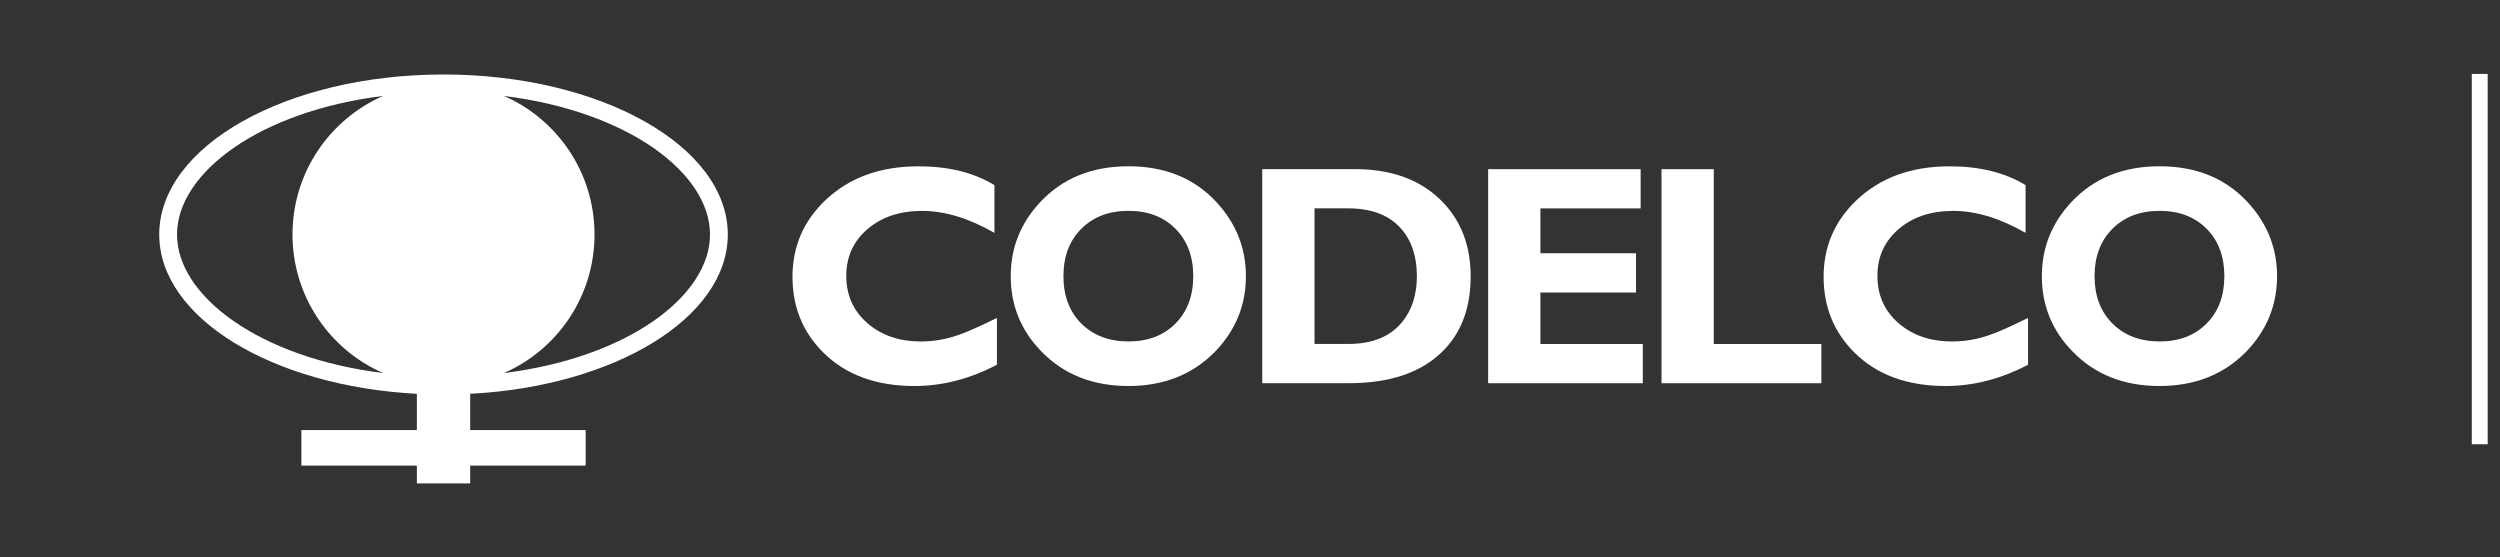 <svg width="157" height="35" viewBox="0 0 157 35" fill="none" xmlns="http://www.w3.org/2000/svg">
<rect x="0" y="0" width="157" height="35" fill="#333333" stroke="none"/>
<path d="M29.527 24.731V27.008H36.78V29.241H29.527V30.357H26.179V29.241H18.928V27.008H26.179V24.731C17.105 24.256 10 19.959 10 14.726C10 9.177 17.993 4.678 27.853 4.678C37.714 4.678 45.706 9.177 45.706 14.726C45.706 19.959 38.601 24.256 29.527 24.731ZM18.369 14.726C18.369 10.833 20.711 7.488 24.063 6.024C16.257 6.993 11.117 10.877 11.117 14.726C11.117 18.576 16.257 22.46 24.063 23.428C20.711 21.966 18.369 18.618 18.369 14.726ZM31.643 6.024C34.995 7.488 37.336 10.833 37.336 14.726C37.336 18.618 34.995 21.966 31.643 23.428C39.449 22.46 44.589 18.576 44.589 14.726C44.589 10.877 39.449 6.993 31.643 6.024Z" fill="white"/>
<path fill-rule="evenodd" clip-rule="evenodd" d="M62.607 19.965V22.904C60.907 23.796 59.183 24.242 57.432 24.242C55.013 24.242 53.095 23.534 51.679 22.115C50.405 20.839 49.768 19.263 49.768 17.384C49.768 15.492 50.455 13.888 51.834 12.574C53.326 11.155 55.276 10.445 57.682 10.445C59.576 10.445 61.164 10.839 62.451 11.628V14.624C60.844 13.704 59.331 13.244 57.915 13.244C56.511 13.244 55.366 13.625 54.479 14.388C53.59 15.149 53.145 16.128 53.145 17.325C53.145 18.534 53.587 19.523 54.469 20.292C55.35 21.06 56.473 21.445 57.838 21.445C58.623 21.445 59.395 21.313 60.154 21.05C60.669 20.88 61.486 20.518 62.607 19.965Z" fill="white"/>
<path fill-rule="evenodd" clip-rule="evenodd" d="M74.935 17.342C74.935 16.108 74.563 15.115 73.819 14.366C73.076 13.617 72.092 13.241 70.868 13.241C69.645 13.241 68.658 13.617 67.908 14.366C67.159 15.115 66.784 16.108 66.784 17.342C66.784 18.578 67.159 19.57 67.908 20.319C68.658 21.068 69.645 21.443 70.868 21.443C72.092 21.443 73.076 21.068 73.819 20.319C74.563 19.57 74.935 18.578 74.935 17.342ZM78.244 17.342C78.244 19.169 77.595 20.753 76.296 22.094C74.885 23.526 73.076 24.241 70.868 24.241C68.624 24.241 66.803 23.519 65.403 22.074C64.116 20.758 63.474 19.182 63.474 17.342C63.474 15.555 64.097 13.998 65.345 12.671C66.745 11.186 68.586 10.442 70.868 10.442C73.15 10.442 74.985 11.186 76.372 12.671C77.62 14.011 78.244 15.568 78.244 17.342Z" fill="white"/>
<path fill-rule="evenodd" clip-rule="evenodd" d="M82.551 13.084V21.599H84.692C86.198 21.599 87.325 21.133 88.072 20.2C88.677 19.451 88.98 18.499 88.98 17.342C88.98 16.093 88.645 15.094 87.975 14.345C87.228 13.504 86.123 13.084 84.656 13.084H82.551ZM79.268 10.62H85.079C87.384 10.62 89.198 11.284 90.525 12.611C91.746 13.833 92.357 15.416 92.357 17.361C92.357 19.385 91.74 20.982 90.504 22.152C89.166 23.426 87.235 24.064 84.713 24.064H79.268V10.62Z" fill="white"/>
<path fill-rule="evenodd" clip-rule="evenodd" d="M103.168 21.602V24.067H93.456V10.623H103.032V13.088H96.737V15.905H102.742V18.371H96.737V21.602H103.168Z" fill="white"/>
<path fill-rule="evenodd" clip-rule="evenodd" d="M114.382 21.602V24.067H104.344V10.623H107.625V21.602H114.382Z" fill="white"/>
<path fill-rule="evenodd" clip-rule="evenodd" d="M127.362 19.965V22.904C125.663 23.796 123.937 24.242 122.187 24.242C119.767 24.242 117.85 23.534 116.433 22.115C115.161 20.839 114.523 19.263 114.523 17.384C114.523 15.492 115.211 13.888 116.589 12.574C118.081 11.155 120.032 10.445 122.438 10.445C124.331 10.445 125.92 10.839 127.207 11.628V14.624C125.597 13.704 124.086 13.244 122.67 13.244C121.266 13.244 120.12 13.625 119.233 14.388C118.346 15.149 117.901 16.128 117.901 17.325C117.901 18.534 118.342 19.523 119.224 20.292C120.106 21.06 121.23 21.445 122.594 21.445C123.378 21.445 124.151 21.313 124.909 21.05C125.425 20.88 126.242 20.518 127.362 19.965Z" fill="white"/>
<path fill-rule="evenodd" clip-rule="evenodd" d="M139.689 17.342C139.689 16.108 139.319 15.115 138.574 14.366C137.829 13.617 136.847 13.241 135.623 13.241C134.402 13.241 133.414 13.617 132.664 14.366C131.913 15.115 131.539 16.108 131.539 17.342C131.539 18.578 131.913 19.57 132.664 20.319C133.414 21.068 134.402 21.443 135.623 21.443C136.847 21.443 137.829 21.068 138.574 20.319C139.319 19.57 139.689 18.578 139.689 17.342ZM142.999 17.342C142.999 19.169 142.351 20.753 141.052 22.094C139.64 23.526 137.829 24.241 135.623 24.241C133.38 24.241 131.558 23.519 130.157 22.074C128.871 20.758 128.229 19.182 128.229 17.342C128.229 15.555 128.853 13.998 130.1 12.671C131.5 11.186 133.341 10.442 135.623 10.442C137.906 10.442 139.741 11.186 141.128 12.671C142.375 14.011 142.999 15.568 142.999 17.342Z" fill="white"/>
<path d="M155.727 4.643V27.897" stroke="white" stroke-width="0.998" stroke-miterlimit="10"/>
</svg>
